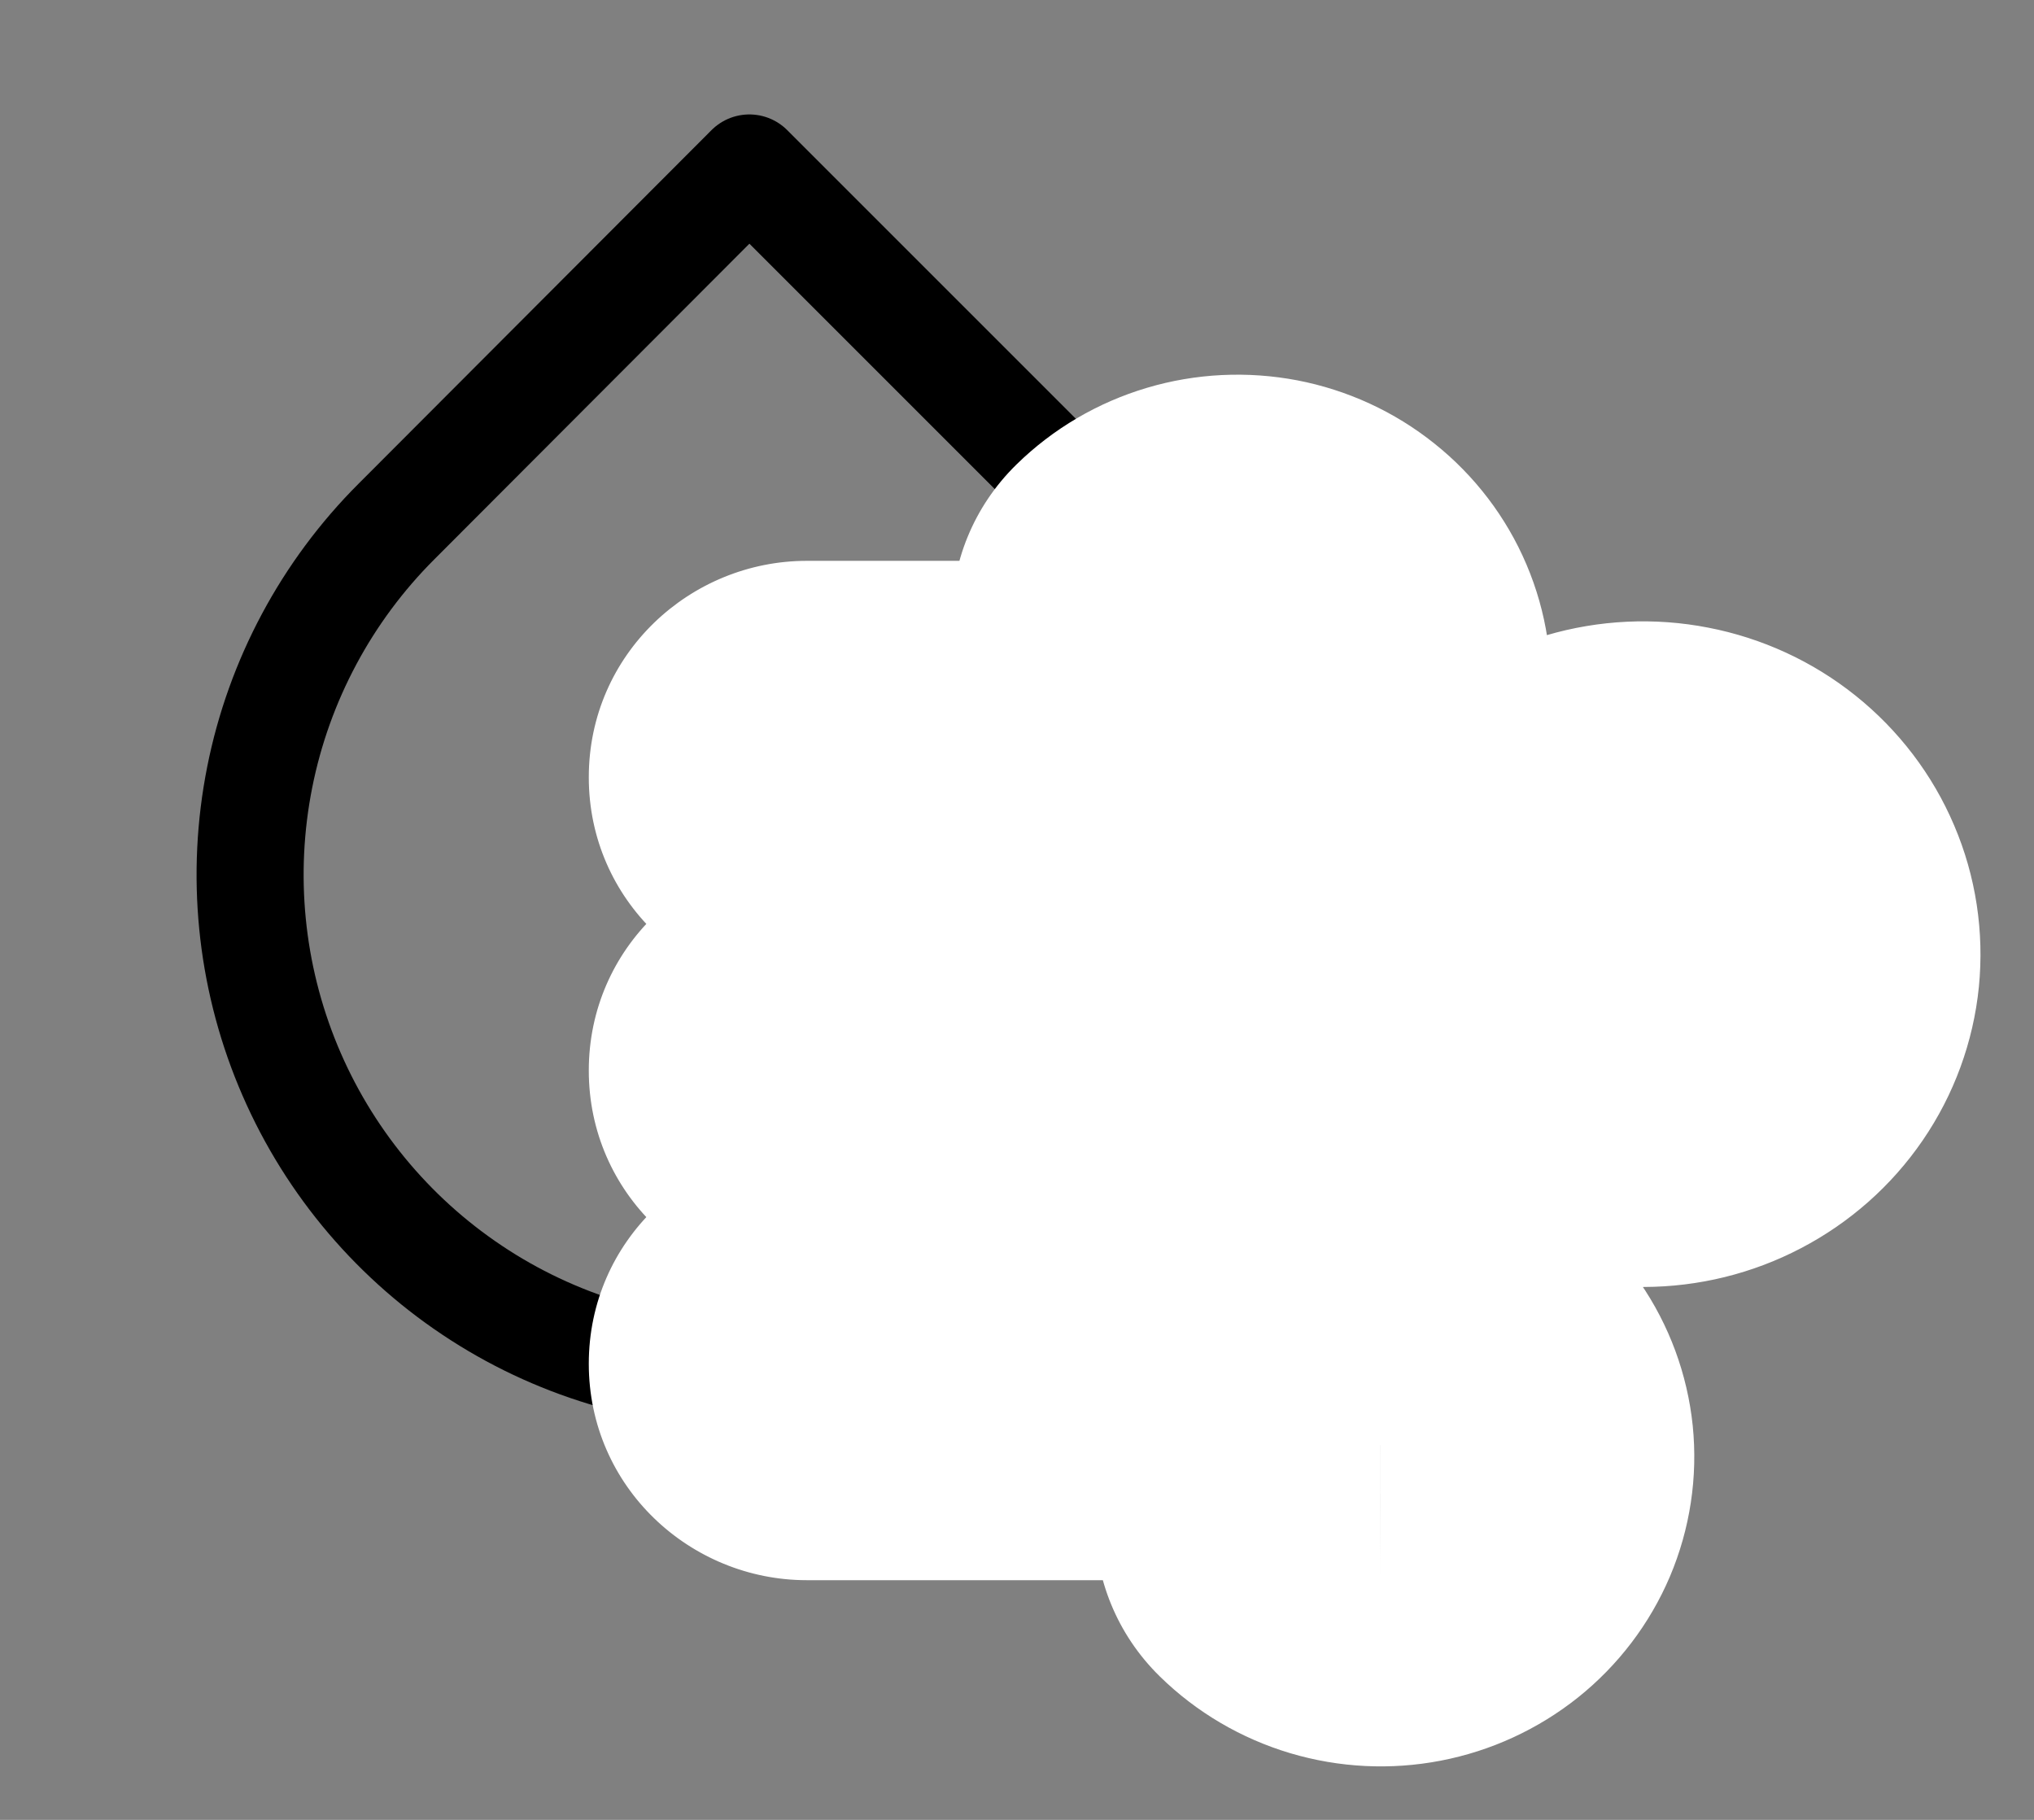 <svg width="19" height="17" viewBox="0 0 19 17" fill="none" xmlns="http://www.w3.org/2000/svg">
<rect x="0" y="0" width="19" height="17" fill="#808080" stroke="none"/>
<path d="M7 1.569L10.302 4.871C10.955 5.523 11.399 6.355 11.58 7.26C11.76 8.166 11.668 9.104 11.315 9.957C10.961 10.81 10.363 11.539 9.596 12.052C8.828 12.565 7.926 12.838 7.003 12.838C6.08 12.838 5.177 12.565 4.41 12.052C3.642 11.539 3.044 10.81 2.691 9.957C2.338 9.104 2.246 8.166 2.426 7.26C2.606 6.355 3.051 5.523 3.704 4.871L7 1.569Z" stroke="black" stroke-linecap="round" stroke-linejoin="round"/>
<mask id="path-2-outside-1_3332_1201" maskUnits="userSpaceOnUse" x="5" y="3" width="14" height="14" fill="black">
<rect fill="white" x="5" y="3" width="14" height="14"/>
<path fill-rule="evenodd" clip-rule="evenodd" d="M11.627 6.05C11.57 6.039 11.51 6.042 11.454 6.059C11.398 6.075 11.346 6.105 11.305 6.146C11.096 6.35 10.757 6.351 10.547 6.148C10.337 5.945 10.336 5.615 10.545 5.41C10.711 5.248 10.915 5.128 11.141 5.061C11.366 4.994 11.604 4.982 11.835 5.026C12.066 5.071 12.282 5.17 12.464 5.316C12.646 5.461 12.789 5.648 12.879 5.86C12.969 6.072 13.003 6.302 12.98 6.53C12.957 6.758 12.876 6.977 12.744 7.167C12.613 7.357 12.436 7.513 12.228 7.62C12.02 7.728 11.788 7.783 11.553 7.783L11.552 7.783L11.555 7.261L11.553 7.783H7.536C7.24 7.783 7 7.549 7 7.261C7 6.973 7.24 6.739 7.536 6.739H11.557C11.616 6.739 11.674 6.725 11.726 6.699C11.778 6.672 11.822 6.633 11.855 6.585C11.888 6.538 11.908 6.483 11.914 6.426C11.919 6.369 11.911 6.311 11.888 6.258C11.866 6.205 11.83 6.159 11.785 6.122C11.739 6.086 11.685 6.061 11.627 6.05ZM15.461 8.359C15.368 8.341 15.271 8.345 15.18 8.372C15.089 8.399 15.005 8.447 14.938 8.513C14.728 8.716 14.389 8.716 14.18 8.512C13.971 8.308 13.972 7.978 14.181 7.774C14.373 7.587 14.61 7.45 14.87 7.373C15.13 7.297 15.405 7.284 15.671 7.335C15.937 7.387 16.186 7.502 16.396 7.67C16.606 7.837 16.77 8.053 16.874 8.297C16.978 8.541 17.019 8.807 16.992 9.07C16.966 9.333 16.873 9.585 16.723 9.805C16.572 10.025 16.368 10.206 16.129 10.331C15.889 10.456 15.622 10.521 15.351 10.522L7.536 10.522C7.24 10.522 7 10.288 7 10C7 9.712 7.24 9.478 7.536 9.478H15.349C15.445 9.478 15.538 9.455 15.622 9.411C15.706 9.367 15.778 9.304 15.831 9.227C15.884 9.149 15.916 9.061 15.926 8.968C15.935 8.876 15.921 8.782 15.884 8.697C15.848 8.611 15.79 8.535 15.716 8.476C15.643 8.417 15.555 8.377 15.461 8.359ZM12.893 12.217C13.128 12.217 13.36 12.272 13.567 12.38C13.775 12.487 13.953 12.643 14.084 12.833C14.215 13.023 14.296 13.242 14.319 13.47C14.343 13.698 14.308 13.928 14.218 14.14C14.128 14.352 13.986 14.539 13.804 14.684C13.622 14.83 13.406 14.929 13.175 14.974C12.944 15.018 12.705 15.006 12.48 14.939C12.255 14.872 12.05 14.752 11.884 14.59C11.676 14.385 11.677 14.055 11.887 13.852C12.097 13.649 12.436 13.65 12.644 13.854C12.686 13.895 12.737 13.925 12.793 13.941C12.85 13.958 12.909 13.961 12.967 13.95C13.025 13.939 13.079 13.914 13.124 13.878C13.17 13.841 13.205 13.795 13.228 13.742C13.25 13.689 13.259 13.631 13.253 13.574C13.247 13.517 13.227 13.462 13.194 13.415C13.162 13.367 13.117 13.328 13.065 13.301C13.013 13.275 12.955 13.261 12.896 13.261L12.894 13.261H7.536C7.24 13.261 7 13.027 7 12.739C7 12.451 7.24 12.217 7.536 12.217H12.893Z"/>
</mask>
<path fill-rule="evenodd" clip-rule="evenodd" d="M11.627 6.05C11.57 6.039 11.51 6.042 11.454 6.059C11.398 6.075 11.346 6.105 11.305 6.146C11.096 6.35 10.757 6.351 10.547 6.148C10.337 5.945 10.336 5.615 10.545 5.41C10.711 5.248 10.915 5.128 11.141 5.061C11.366 4.994 11.604 4.982 11.835 5.026C12.066 5.071 12.282 5.17 12.464 5.316C12.646 5.461 12.789 5.648 12.879 5.86C12.969 6.072 13.003 6.302 12.98 6.53C12.957 6.758 12.876 6.977 12.744 7.167C12.613 7.357 12.436 7.513 12.228 7.62C12.02 7.728 11.788 7.783 11.553 7.783L11.552 7.783L11.555 7.261L11.553 7.783H7.536C7.24 7.783 7 7.549 7 7.261C7 6.973 7.24 6.739 7.536 6.739H11.557C11.616 6.739 11.674 6.725 11.726 6.699C11.778 6.672 11.822 6.633 11.855 6.585C11.888 6.538 11.908 6.483 11.914 6.426C11.919 6.369 11.911 6.311 11.888 6.258C11.866 6.205 11.83 6.159 11.785 6.122C11.739 6.086 11.685 6.061 11.627 6.05ZM15.461 8.359C15.368 8.341 15.271 8.345 15.18 8.372C15.089 8.399 15.005 8.447 14.938 8.513C14.728 8.716 14.389 8.716 14.18 8.512C13.971 8.308 13.972 7.978 14.181 7.774C14.373 7.587 14.61 7.45 14.87 7.373C15.13 7.297 15.405 7.284 15.671 7.335C15.937 7.387 16.186 7.502 16.396 7.67C16.606 7.837 16.77 8.053 16.874 8.297C16.978 8.541 17.019 8.807 16.992 9.07C16.966 9.333 16.873 9.585 16.723 9.805C16.572 10.025 16.368 10.206 16.129 10.331C15.889 10.456 15.622 10.521 15.351 10.522L7.536 10.522C7.24 10.522 7 10.288 7 10C7 9.712 7.24 9.478 7.536 9.478H15.349C15.445 9.478 15.538 9.455 15.622 9.411C15.706 9.367 15.778 9.304 15.831 9.227C15.884 9.149 15.916 9.061 15.926 8.968C15.935 8.876 15.921 8.782 15.884 8.697C15.848 8.611 15.79 8.535 15.716 8.476C15.643 8.417 15.555 8.377 15.461 8.359ZM12.893 12.217C13.128 12.217 13.36 12.272 13.567 12.38C13.775 12.487 13.953 12.643 14.084 12.833C14.215 13.023 14.296 13.242 14.319 13.47C14.343 13.698 14.308 13.928 14.218 14.14C14.128 14.352 13.986 14.539 13.804 14.684C13.622 14.83 13.406 14.929 13.175 14.974C12.944 15.018 12.705 15.006 12.48 14.939C12.255 14.872 12.05 14.752 11.884 14.59C11.676 14.385 11.677 14.055 11.887 13.852C12.097 13.649 12.436 13.65 12.644 13.854C12.686 13.895 12.737 13.925 12.793 13.941C12.85 13.958 12.909 13.961 12.967 13.95C13.025 13.939 13.079 13.914 13.124 13.878C13.17 13.841 13.205 13.795 13.228 13.742C13.25 13.689 13.259 13.631 13.253 13.574C13.247 13.517 13.227 13.462 13.194 13.415C13.162 13.367 13.117 13.328 13.065 13.301C13.013 13.275 12.955 13.261 12.896 13.261L12.894 13.261H7.536C7.24 13.261 7 13.027 7 12.739C7 12.451 7.24 12.217 7.536 12.217H12.893Z" fill="black"/>
<path d="M11.454 6.059L11.026 4.621L11.026 4.621L11.454 6.059ZM11.627 6.05L11.911 4.577L11.911 4.577L11.627 6.05ZM11.305 6.146L10.255 5.074L10.255 5.074L11.305 6.146ZM10.547 6.148L11.59 5.07L11.59 5.07L10.547 6.148ZM10.545 5.41L9.495 4.339L9.495 4.339L10.545 5.41ZM11.141 5.061L11.569 6.498L11.569 6.498L11.141 5.061ZM11.835 5.026L11.552 6.499L11.835 5.026ZM12.464 5.316L13.4 4.144L13.4 4.144L12.464 5.316ZM12.879 5.86L11.498 6.446L11.498 6.446L12.879 5.86ZM12.98 6.53L11.488 6.377L11.488 6.377L12.98 6.53ZM12.744 7.167L13.979 8.019L13.979 8.019L12.744 7.167ZM12.228 7.62L11.539 6.288L11.539 6.288L12.228 7.62ZM11.552 7.783L10.052 7.776C10.05 8.174 10.207 8.557 10.487 8.839C10.768 9.122 11.149 9.281 11.547 9.283L11.552 7.783ZM11.555 7.261L13.055 7.264C13.056 6.436 12.387 5.763 11.559 5.761C10.732 5.758 10.058 6.427 10.055 7.254L11.555 7.261ZM11.557 6.739L11.563 5.239H11.557V6.739ZM11.726 6.699L11.037 5.366L11.037 5.366L11.726 6.699ZM11.855 6.585L13.089 7.437L13.089 7.437L11.855 6.585ZM11.914 6.426L10.421 6.273V6.273L11.914 6.426ZM11.888 6.258L13.269 5.672L13.269 5.672L11.888 6.258ZM11.785 6.122L10.849 7.294L10.849 7.294L11.785 6.122ZM15.18 8.372L14.756 6.933L14.756 6.933L15.18 8.372ZM15.461 8.359L15.175 9.831L15.175 9.831L15.461 8.359ZM14.938 8.513L15.983 9.589L15.983 9.589L14.938 8.513ZM14.18 8.512L15.228 7.439L15.228 7.439L14.18 8.512ZM14.181 7.774L13.136 6.698L13.136 6.698L14.181 7.774ZM14.87 7.373L14.446 5.934L14.446 5.934L14.87 7.373ZM15.671 7.335L15.957 5.863V5.863L15.671 7.335ZM16.396 7.67L15.46 8.841L15.46 8.841L16.396 7.67ZM16.874 8.297L15.494 8.885V8.885L16.874 8.297ZM16.992 9.07L15.5 8.92L15.5 8.92L16.992 9.07ZM16.723 9.805L17.96 10.653L17.96 10.653L16.723 9.805ZM16.129 10.331L15.434 9.001L15.434 9.001L16.129 10.331ZM15.351 10.522V12.022L15.354 12.022L15.351 10.522ZM7.536 10.522V12.022H7.536L7.536 10.522ZM15.349 9.478V10.978L15.353 10.978L15.349 9.478ZM15.622 9.411L16.317 10.741L16.317 10.741L15.622 9.411ZM15.831 9.227L14.593 8.379L14.593 8.379L15.831 9.227ZM15.926 8.968L17.418 9.118L17.418 9.118L15.926 8.968ZM15.884 8.697L14.504 9.284L14.504 9.284L15.884 8.697ZM15.716 8.476L14.78 9.648L14.78 9.648L15.716 8.476ZM13.567 12.38L12.879 13.712H12.879L13.567 12.38ZM12.893 12.217V13.717L12.898 13.717L12.893 12.217ZM14.084 12.833L15.319 11.981L15.319 11.981L14.084 12.833ZM14.319 13.47L12.827 13.623L12.827 13.623L14.319 13.47ZM14.218 14.14L12.838 13.554L12.838 13.554L14.218 14.14ZM13.804 14.684L12.868 13.512L12.868 13.512L13.804 14.684ZM13.175 14.974L12.891 13.501H12.891L13.175 14.974ZM12.48 14.939L12.908 13.502H12.908L12.48 14.939ZM11.884 14.59L12.934 13.518L12.934 13.518L11.884 14.59ZM11.887 13.852L10.843 12.774L10.843 12.774L11.887 13.852ZM12.644 13.854L13.694 12.782L13.694 12.782L12.644 13.854ZM12.793 13.941L12.366 15.379L12.366 15.379L12.793 13.941ZM12.967 13.95L12.684 12.477L12.684 12.477L12.967 13.95ZM13.124 13.878L14.06 15.05L14.06 15.05L13.124 13.878ZM13.228 13.742L11.847 13.155L11.847 13.155L13.228 13.742ZM13.194 13.415L11.96 14.267L11.96 14.267L13.194 13.415ZM13.065 13.301L13.753 11.969L13.753 11.969L13.065 13.301ZM12.896 13.261L12.899 14.761L12.902 14.761L12.896 13.261ZM12.894 13.261V14.761L12.897 14.761L12.894 13.261ZM11.882 7.496C11.707 7.548 11.522 7.557 11.344 7.523L11.911 4.577C11.617 4.521 11.313 4.535 11.026 4.621L11.882 7.496ZM12.354 7.218C12.22 7.35 12.057 7.444 11.882 7.496L11.026 4.621C10.739 4.707 10.473 4.861 10.255 5.074L12.354 7.218ZM9.504 7.226C10.298 7.994 11.565 7.991 12.354 7.218L10.255 5.074C10.627 4.71 11.216 4.708 11.59 5.07L9.504 7.226ZM9.495 4.339C8.683 5.134 8.688 6.436 9.504 7.226L11.59 5.07C11.987 5.454 11.989 6.096 11.595 6.482L9.495 4.339ZM10.713 3.623C10.256 3.759 9.838 4.003 9.495 4.339L11.595 6.482C11.584 6.492 11.575 6.497 11.569 6.498L10.713 3.623ZM12.119 3.553C11.652 3.464 11.169 3.487 10.713 3.623L11.569 6.498C11.562 6.5 11.557 6.5 11.552 6.499L12.119 3.553ZM13.4 4.144C13.027 3.845 12.586 3.643 12.119 3.553L11.552 6.499C11.546 6.498 11.538 6.495 11.528 6.488L13.4 4.144ZM14.259 5.273C14.071 4.83 13.774 4.442 13.4 4.144L11.528 6.488C11.518 6.48 11.507 6.466 11.498 6.446L14.259 5.273ZM14.472 6.683C14.522 6.202 14.448 5.717 14.259 5.273L11.498 6.446C11.489 6.426 11.485 6.401 11.488 6.377L14.472 6.683ZM13.979 8.019C14.252 7.623 14.423 7.164 14.472 6.683L11.488 6.377C11.49 6.352 11.499 6.331 11.51 6.315L13.979 8.019ZM12.916 8.953C13.34 8.734 13.706 8.415 13.979 8.019L11.51 6.315C11.52 6.3 11.531 6.292 11.539 6.288L12.916 8.953ZM11.549 9.283C12.023 9.284 12.493 9.172 12.916 8.953L11.539 6.288C11.547 6.284 11.554 6.283 11.558 6.283L11.549 9.283ZM11.547 9.283L11.548 9.283L11.559 6.283L11.557 6.283L11.547 9.283ZM10.055 7.254L10.052 7.776L13.052 7.789L13.055 7.267L10.055 7.254ZM13.053 7.786L13.055 7.264L10.055 7.258L10.053 7.78L13.053 7.786ZM7.536 9.283H11.553V6.283H7.536V9.283ZM5.5 7.261C5.5 8.415 6.449 9.283 7.536 9.283V6.283C8.03 6.283 8.5 6.683 8.5 7.261H5.5ZM7.536 5.239C6.449 5.239 5.5 6.107 5.5 7.261H8.5C8.5 7.839 8.03 8.239 7.536 8.239V5.239ZM11.037 5.366C11.201 5.281 11.382 5.238 11.563 5.239L11.551 8.239C11.849 8.24 12.146 8.17 12.414 8.031L11.037 5.366ZM10.62 5.734C10.729 5.576 10.873 5.45 11.037 5.366L12.414 8.031C12.682 7.893 12.915 7.69 13.089 7.437L10.62 5.734ZM10.421 6.273C10.442 6.077 10.511 5.892 10.62 5.734L13.089 7.437C13.264 7.184 13.374 6.889 13.406 6.579L10.421 6.273ZM10.508 6.845C10.431 6.665 10.401 6.469 10.421 6.273L13.406 6.579C13.438 6.269 13.39 5.957 13.269 5.672L10.508 6.845ZM10.849 7.294C10.702 7.177 10.584 7.024 10.508 6.845L13.269 5.672C13.148 5.387 12.958 5.14 12.721 4.95L10.849 7.294ZM11.344 7.523C11.165 7.489 10.995 7.411 10.849 7.294L12.721 4.95C12.483 4.761 12.205 4.634 11.911 4.577L11.344 7.523ZM15.604 9.811C15.464 9.852 15.317 9.859 15.175 9.831L15.747 6.886C15.418 6.822 15.078 6.838 14.756 6.933L15.604 9.811ZM15.983 9.589C15.874 9.695 15.743 9.77 15.604 9.811L14.756 6.933C14.434 7.028 14.137 7.2 13.893 7.437L15.983 9.589ZM13.132 9.585C13.923 10.357 15.191 10.359 15.983 9.589L13.893 7.437C14.266 7.074 14.855 7.075 15.228 7.439L13.132 9.585ZM13.136 6.698C12.321 7.49 12.319 8.792 13.132 9.585L15.228 7.439C15.623 7.824 15.622 8.466 15.226 8.85L13.136 6.698ZM14.446 5.934C13.955 6.079 13.505 6.34 13.136 6.698L15.226 8.85C15.242 8.835 15.264 8.821 15.293 8.812L14.446 5.934ZM15.957 5.863C15.455 5.765 14.937 5.79 14.446 5.934L15.293 8.812C15.322 8.804 15.354 8.802 15.385 8.808L15.957 5.863ZM17.333 6.498C16.932 6.177 16.459 5.96 15.957 5.863L15.385 8.808C15.416 8.814 15.441 8.826 15.46 8.841L17.333 6.498ZM18.254 7.71C18.052 7.234 17.734 6.819 17.333 6.498L15.46 8.841C15.478 8.856 15.488 8.872 15.494 8.885L18.254 7.71ZM18.485 9.22C18.536 8.704 18.457 8.185 18.254 7.71L15.494 8.885C15.499 8.897 15.501 8.909 15.5 8.92L18.485 9.22ZM17.96 10.653C18.252 10.227 18.433 9.735 18.485 9.22L15.5 8.92C15.499 8.931 15.495 8.944 15.485 8.958L17.96 10.653ZM16.823 11.66C17.277 11.423 17.669 11.078 17.96 10.653L15.485 8.958C15.475 8.972 15.459 8.988 15.434 9.001L16.823 11.66ZM15.354 12.022C15.864 12.021 16.369 11.898 16.823 11.66L15.434 9.001C15.41 9.014 15.38 9.022 15.348 9.022L15.354 12.022ZM5.5 10C5.5 11.154 6.449 12.022 7.536 12.022V9.022C8.03 9.022 8.5 9.422 8.5 10H5.5ZM7.536 7.978C6.449 7.978 5.5 8.846 5.5 10H8.5C8.5 10.578 8.03 10.978 7.536 10.978V7.978ZM15.349 7.978H7.536V10.978H15.349V7.978ZM14.928 8.082C15.059 8.013 15.202 7.979 15.346 7.978L15.353 10.978C15.688 10.977 16.018 10.897 16.317 10.741L14.928 8.082ZM14.593 8.379C14.681 8.251 14.797 8.15 14.928 8.082L16.317 10.741C16.616 10.585 16.875 10.357 17.069 10.074L14.593 8.379ZM14.433 8.818C14.449 8.658 14.505 8.508 14.593 8.379L17.069 10.074C17.262 9.791 17.383 9.463 17.418 9.118L14.433 8.818ZM14.504 9.284C14.442 9.138 14.417 8.978 14.433 8.818L17.418 9.118C17.453 8.773 17.399 8.426 17.264 8.109L14.504 9.284ZM14.78 9.648C14.662 9.554 14.566 9.43 14.504 9.284L17.264 8.109C17.129 7.792 16.918 7.516 16.653 7.304L14.78 9.648ZM15.175 9.831C15.033 9.804 14.897 9.742 14.78 9.648L16.653 7.304C16.388 7.093 16.076 6.95 15.747 6.886L15.175 9.831ZM14.255 11.047C13.832 10.828 13.363 10.716 12.888 10.717L12.898 13.717C12.893 13.717 12.887 13.716 12.879 13.712L14.255 11.047ZM15.319 11.981C15.046 11.585 14.679 11.266 14.255 11.047L12.879 13.712C12.871 13.708 12.86 13.7 12.849 13.685L15.319 11.981ZM15.812 13.317C15.762 12.836 15.592 12.377 15.319 11.981L12.849 13.685C12.838 13.669 12.83 13.648 12.827 13.623L15.812 13.317ZM15.599 14.727C15.787 14.283 15.861 13.798 15.812 13.317L12.827 13.623C12.825 13.599 12.829 13.574 12.838 13.554L15.599 14.727ZM14.74 15.857C15.114 15.558 15.41 15.171 15.599 14.727L12.838 13.554C12.846 13.534 12.858 13.52 12.868 13.512L14.74 15.857ZM13.458 16.447C13.926 16.357 14.366 16.155 14.74 15.857L12.868 13.512C12.878 13.505 12.886 13.502 12.891 13.501L13.458 16.447ZM12.052 16.377C12.509 16.513 12.991 16.537 13.458 16.447L12.891 13.501C12.897 13.5 12.902 13.5 12.908 13.502L12.052 16.377ZM10.835 15.661C11.177 15.996 11.596 16.241 12.052 16.377L12.908 13.502C12.914 13.503 12.924 13.508 12.934 13.518L10.835 15.661ZM10.843 12.774C10.027 13.564 10.023 14.866 10.835 15.661L12.934 13.518C13.329 13.904 13.326 14.546 12.93 14.93L10.843 12.774ZM13.694 12.782C12.905 12.009 11.637 12.006 10.843 12.774L12.93 14.93C12.556 15.292 11.967 15.29 11.595 14.925L13.694 12.782ZM13.221 12.504C13.396 12.556 13.559 12.65 13.694 12.782L11.595 14.925C11.813 15.139 12.078 15.293 12.366 15.379L13.221 12.504ZM12.684 12.477C12.862 12.443 13.046 12.452 13.221 12.504L12.366 15.379C12.653 15.465 12.957 15.479 13.251 15.423L12.684 12.477ZM12.188 12.706C12.335 12.589 12.505 12.511 12.684 12.477L13.251 15.423C13.545 15.366 13.823 15.239 14.06 15.05L12.188 12.706ZM11.847 13.155C11.923 12.976 12.042 12.823 12.188 12.706L14.06 15.05C14.298 14.86 14.488 14.613 14.609 14.328L11.847 13.155ZM11.761 13.727C11.741 13.531 11.771 13.335 11.847 13.155L14.609 14.328C14.73 14.043 14.777 13.731 14.745 13.421L11.761 13.727ZM11.96 14.267C11.851 14.108 11.781 13.923 11.761 13.727L14.745 13.421C14.713 13.111 14.604 12.816 14.429 12.563L11.96 14.267ZM12.377 14.634C12.213 14.55 12.069 14.424 11.96 14.267L14.429 12.563C14.255 12.31 14.021 12.107 13.753 11.969L12.377 14.634ZM12.902 14.761C12.721 14.762 12.541 14.719 12.377 14.634L13.753 11.969C13.485 11.83 13.189 11.76 12.89 11.761L12.902 14.761ZM12.897 14.761L12.899 14.761L12.894 11.761L12.892 11.761L12.897 14.761ZM7.536 14.761H12.894V11.761H7.536V14.761ZM5.5 12.739C5.5 13.893 6.449 14.761 7.536 14.761V11.761C8.03 11.761 8.5 12.161 8.5 12.739H5.5ZM7.536 10.717C6.449 10.717 5.5 11.585 5.5 12.739H8.5C8.5 13.317 8.03 13.717 7.536 13.717V10.717ZM12.893 10.717H7.536V13.717H12.893V10.717ZM11.557 5.239H7.536V8.239H11.557V5.239ZM7.536 12.022L15.351 12.022V9.022L7.536 9.022L7.536 12.022Z" fill="white" mask="url(#path-2-outside-1_3332_1201)"/>
</svg>
